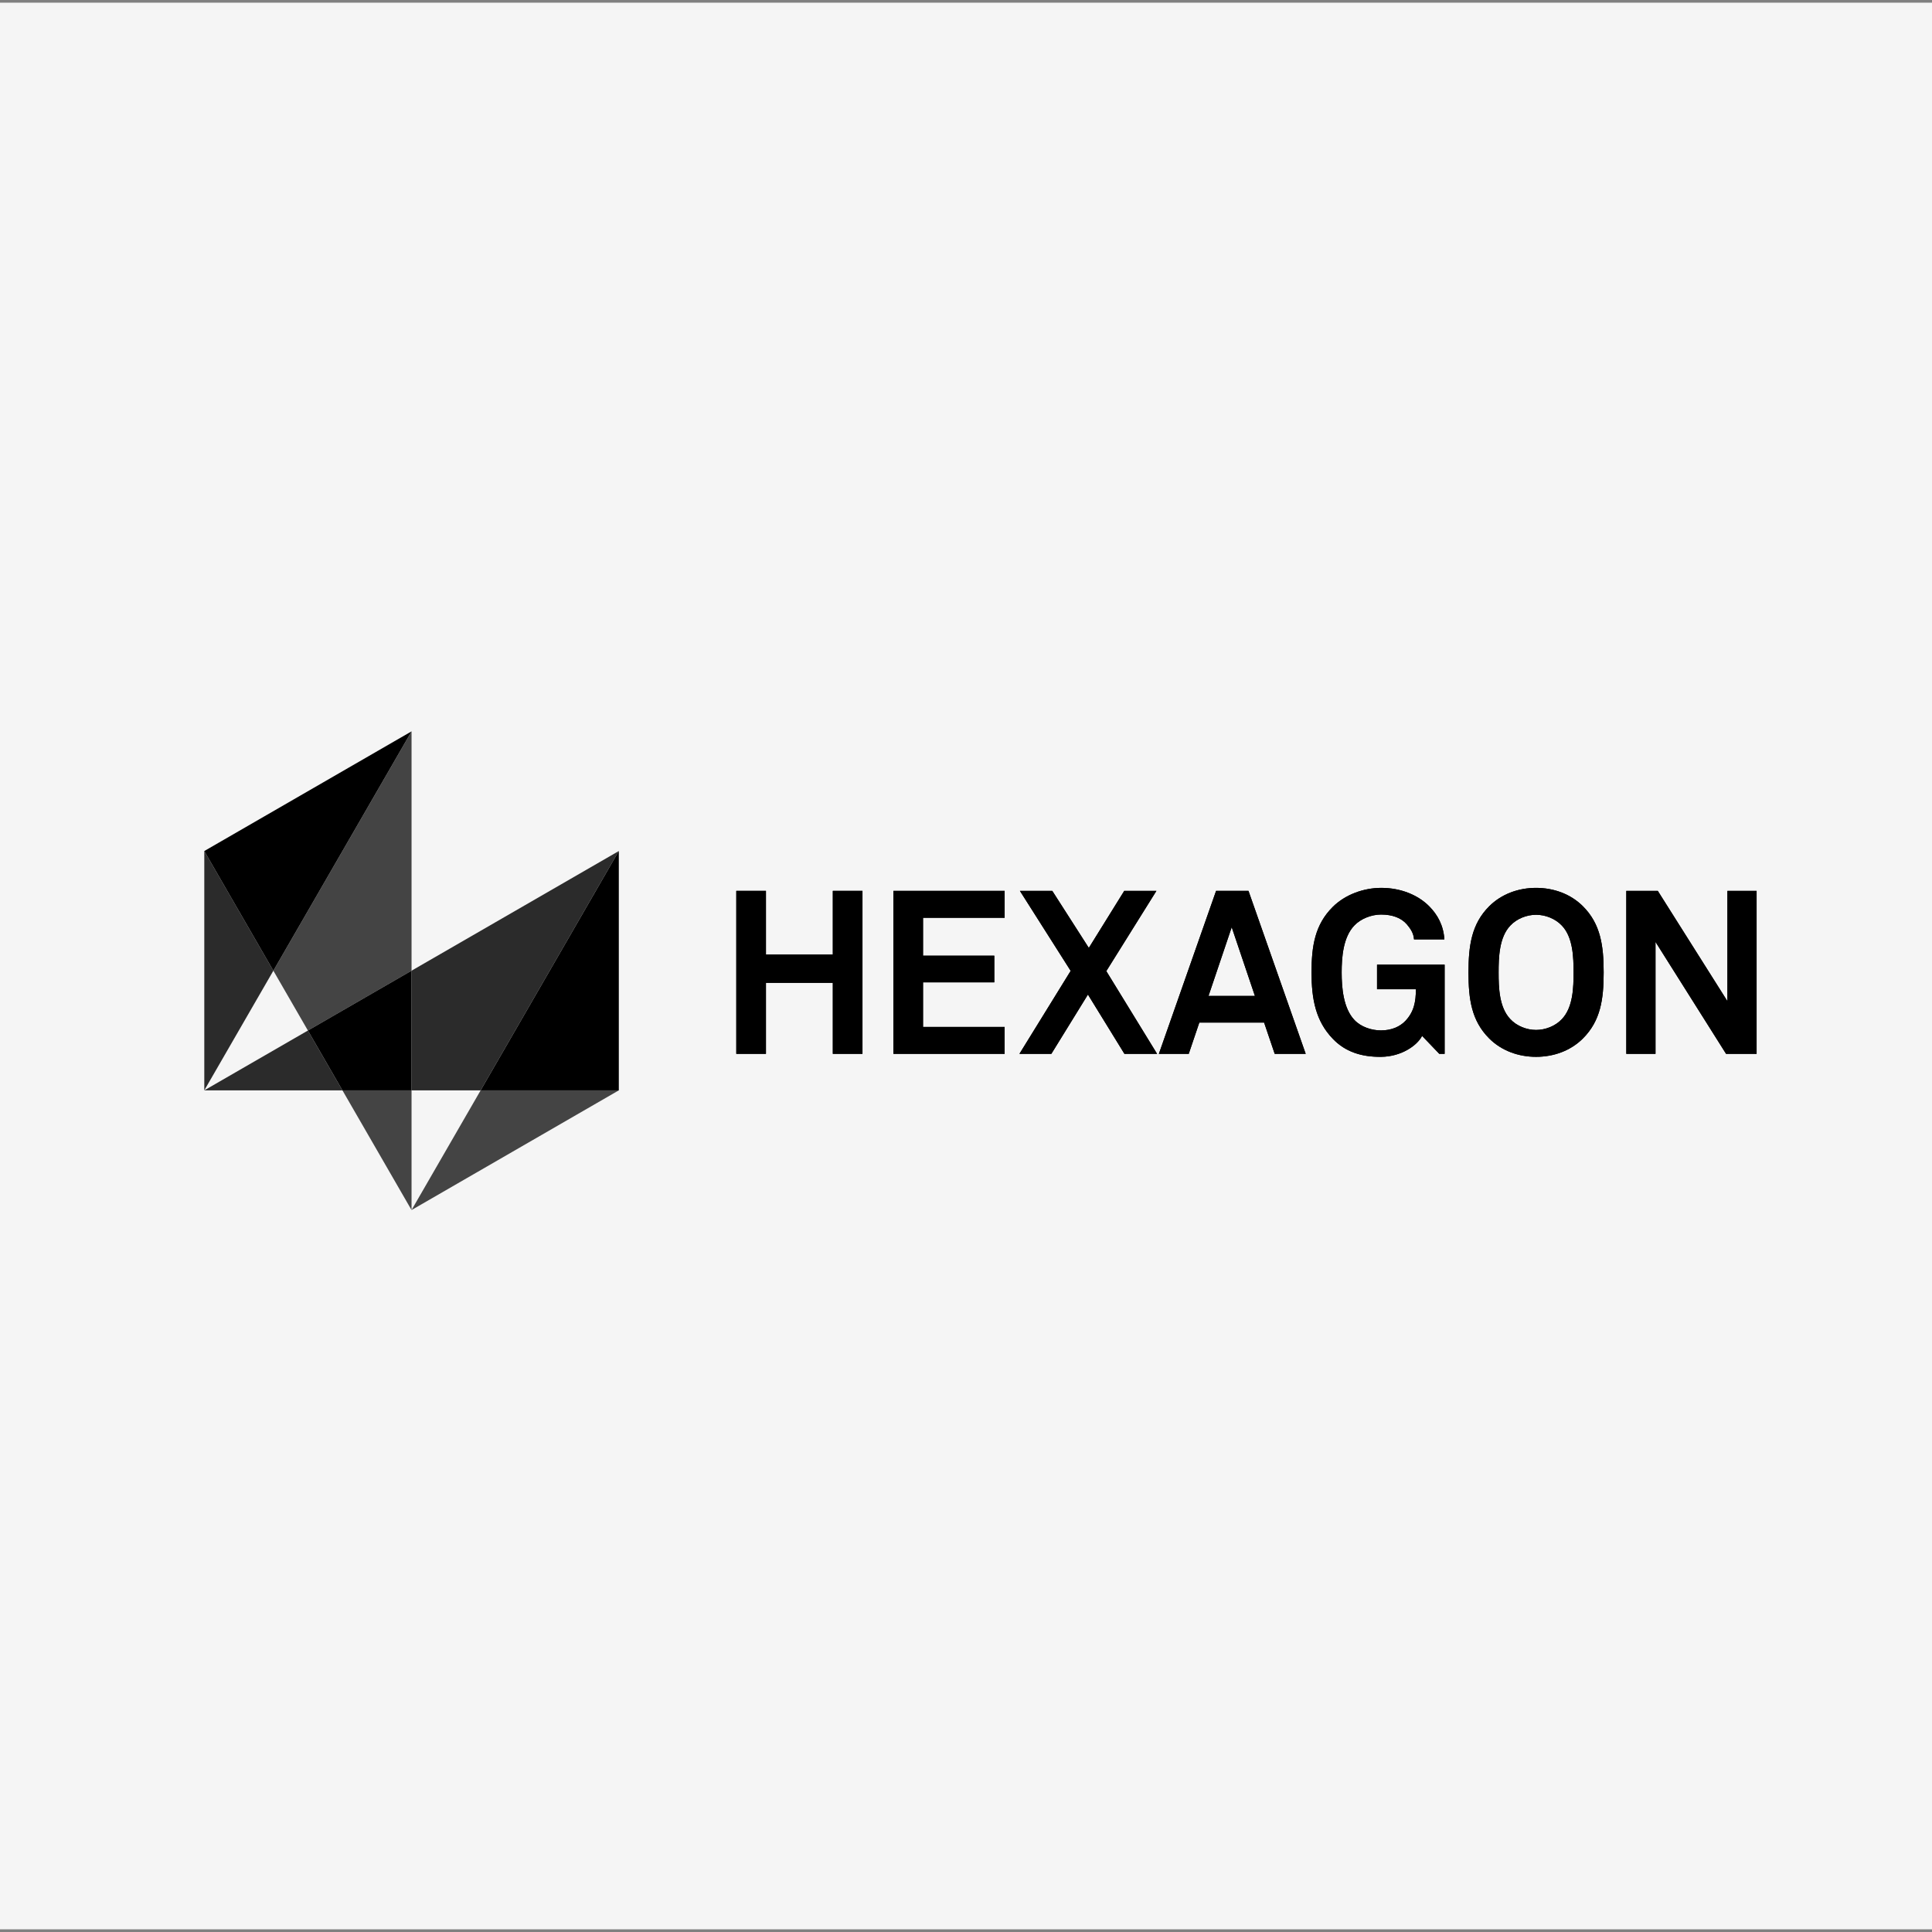 <?xml version="1.0" encoding="UTF-8"?>
<svg xmlns="http://www.w3.org/2000/svg" xmlns:xlink="http://www.w3.org/1999/xlink" id="Ebene_1" data-name="Ebene 1" viewBox="0 0 720 720">
  <rect x="0" y="0" width="720" height="720" fill="#808080" stroke="none"/>
  <defs>
    <clipPath id="clippath">
      <rect width="720" height="720" style="fill: none;"></rect>
    </clipPath>
  </defs>
  <g id="Ebene_1-2" data-name="Ebene 1">
    <g style="clip-path: url(#clippath);">
      <path d="M-2,1h727v718H-2V1Z" style="fill: #f5f5f5;"></path>
    </g>
  </g>
  <g id="layer1">
    <g id="g5954">
      <g id="g5672">
        <path id="path5674" d="M310.366,392.734v-26.467h-24.921v26.467h-11.05v-60.735h11.05v23.734h24.921v-23.734h11.054v60.735h-11.054Z"></path>
      </g>
      <g id="g5676">
        <path id="path5678" d="M321.419,331.998h-11.054v23.734h-24.921v-23.734h-11.05v60.735h11.05v-26.463h24.921v26.463h11.054v-60.735Z"></path>
      </g>
      <g id="g5680">
        <path id="path5682" d="M332.952,392.734v-60.735h41.454v10.024h-30.418v14.139h26.558v9.933h-26.558v16.614h30.411v10.024h-41.447Z"></path>
      </g>
      <g id="g5684">
        <path id="path5686" d="M374.404,331.998h-41.454v60.735h41.451v-10.024h-30.415v-16.614h26.562v-9.933h-26.562v-14.139h30.418v-10.024Z"></path>
      </g>
      <g id="g5688">
        <path id="path5690" d="M419.044,392.734l-13.601-22.093-13.63,22.093h-11.898l19.095-30.924-18.928-29.811h12.069l13.623,21.26,13.201-21.26h11.993l-18.677,29.905,18.917,30.83h-12.164Z"></path>
      </g>
      <g id="g5692">
        <path id="path5694" d="M430.966,331.998h-11.993l-13.201,21.26-13.619-21.26h-12.069l18.924,29.811-19.092,30.924h11.894l13.63-22.093,13.601,22.093h12.167l-18.921-30.83,18.677-29.905Z"></path>
      </g>
      <g id="g5696">
        <path id="path5698" d="M475.045,392.734l-3.948-11.647h-24.149l-3.937,11.647h-11.134l21.322-60.735h12.076l21.322,60.735h-11.552ZM459.021,345.538l-8.649,25.623h17.301s-8.653-25.623-8.653-25.623Z"></path>
      </g>
      <g id="g5700">
        <path id="path5702" d="M450.373,371.159l8.649-25.619,8.649,25.619h-17.298ZM465.273,331.997h-12.073l-21.322,60.735h11.134l3.937-11.643h24.146l3.951,11.643h11.552s-21.326-60.735-21.326-60.735Z"></path>
      </g>
      <g id="g5704">
        <g id="g5706">
          <g id="g5712">
            <path id="path5714" d="M536.38,392.734l-6.404-6.684c-1.805,3.522-7.623,7.714-15.253,7.801-7.012.084-13.273-1.71-18.076-6.775-6.324-6.589-7.874-14.733-7.874-24.666,0-9.937,1.288-17.811,7.877-24.404,4.632-4.625,11.563-7.121,18.073-7.121,7.459,0,13.877,2.751,17.989,6.95,3.002,3.075,5.221,6.942,5.567,12.251h-11.312c-.171-2.405-1.357-4.017-2.645-5.578-2.139-2.485-5.48-3.682-9.675-3.682-3.518,0-7.561,1.546-9.951,4.108-4.184,4.37-4.697,11.916-4.697,17.476,0,5.571.593,13.368,4.785,17.738,2.412,2.562,6.346,3.853,9.864,3.853,3.93,0,7.015-1.372,9.082-3.515,3.238-3.424,3.933-7.19,3.933-11.825h-14.478v-9.169h25.186l0,33.242h-1.99Z"></path>
          </g>
          <g id="g5716">
            <path id="path5718" d="M514.724,330.884c-6.513,0-13.445,2.5-18.073,7.124-6.589,6.589-7.881,14.467-7.881,24.4,0,9.937,1.554,18.076,7.877,24.669,4.694,4.948,10.781,6.771,17.603,6.771h.473c7.63-.087,13.445-4.279,15.249-7.801l6.408,6.684h1.987v-33.238h-25.186v9.169h14.478c0,4.632-.691,8.398-3.933,11.822-2.063,2.143-5.149,3.518-9.078,3.518-3.522,0-7.455-1.295-9.864-3.857-4.192-4.37-4.788-12.164-4.788-17.738,0-5.56.517-13.102,4.701-17.476,2.391-2.558,6.429-4.108,9.951-4.108,4.195,0,7.535,1.197,9.671,3.686,1.292,1.557,2.478,3.169,2.649,5.574h11.312c-.346-5.309-2.565-9.176-5.567-12.251-4.115-4.195-10.53-6.95-17.989-6.95"></path>
          </g>
          <g id="g5720">
            <path id="path5722" d="M589.922,386.997c-4.628,4.628-10.963,6.851-17.472,6.851-6.495,0-12.841-2.223-17.472-6.851-6.6-6.6-7.714-14.653-7.714-24.586,0-9.937,1.113-18.08,7.714-24.666,4.632-4.628,10.978-6.862,17.472-6.862,6.509,0,12.844,2.234,17.472,6.862,6.597,6.586,7.717,14.729,7.717,24.666,0,9.933-1.121,17.985-7.717,24.586M582.059,344.935c-2.409-2.562-6.102-4.028-9.609-4.028-3.497,0-7.204,1.466-9.591,4.028-4.184,4.37-4.37,11.913-4.37,17.476,0,5.571.186,13.022,4.37,17.389,2.387,2.58,6.095,4.028,9.591,4.028,3.508,0,7.201-1.448,9.609-4.028,4.188-4.366,4.366-11.818,4.366-17.389,0-5.563-.178-13.106-4.366-17.476"></path>
          </g>
          <g id="g5724">
            <path id="path5726" d="M558.487,362.41h0c0-5.56.186-13.106,4.37-17.476,2.387-2.562,6.095-4.024,9.591-4.024,3.508,0,7.204,1.463,9.609,4.024,4.188,4.37,4.366,11.916,4.366,17.476,0,5.571-.178,13.022-4.366,17.392-2.405,2.576-6.102,4.024-9.609,4.024-3.497,0-7.204-1.448-9.591-4.024-4.184-4.37-4.37-11.822-4.37-17.392M572.448,330.886c-6.491,0-12.841,2.234-17.472,6.859-6.597,6.589-7.71,14.729-7.71,24.666,0,9.933,1.113,17.985,7.71,24.586,4.632,4.628,10.981,6.851,17.472,6.851,6.513,0,12.848-2.223,17.472-6.851,6.597-6.6,7.717-14.653,7.717-24.586,0-9.937-1.121-18.076-7.717-24.666-4.625-4.625-10.959-6.859-17.472-6.859"></path>
          </g>
        </g>
      </g>
      <g id="g5728">
        <path id="path5730" d="M643.255,392.734l-26.296-41.713v41.713h-10.883v-60.735h11.731l25.954,41.116v-41.116h10.879l0,60.735h-11.385Z"></path>
      </g>
      <g id="g5732">
        <path id="path5734" d="M654.638,331.998h-10.876v41.116l-25.954-41.116h-11.731v60.735h10.879v-41.713l26.296,41.713h11.385l-0-60.735Z"></path>
      </g>
      <g id="g5736">
        <path id="path5738" d="M76.132,406.346h51.489l-12.873-22.293-38.616,22.293Z" style="fill: #2b2b2b;"></path>
      </g>
      <g id="g5740">
        <path id="path5742" d="M179.121,406.346l51.489-89.189-77.24,44.594v44.594h25.75Z" style="fill: #2b2b2b;"></path>
      </g>
      <g id="g5744">
        <path id="path5746" d="M153.371,450.95l77.243-44.605h-51.493l-25.75,44.605Z" style="fill: #444;"></path>
      </g>
      <g id="g5748">
        <path id="path5750" d="M114.75,384.052l38.623-22.297v-89.196l-51.497,89.196,12.873,22.297Z" style="fill: #444;"></path>
      </g>
      <g id="g5752">
        <path id="path5754" d="M127.623,406.346l25.747,44.605v-44.605h-25.747Z" style="fill: #444;"></path>
      </g>
      <g id="g5756">
        <path id="path5758" d="M76.132,317.154v89.192l25.743-44.594-25.743-44.598Z" style="fill: #2b2b2b;"></path>
      </g>
      <g id="g5760">
        <path id="path5762" d="M230.61,317.158l-51.489,89.189h51.493l-0-89.189h-.004Z"></path>
      </g>
      <g id="g5764">
        <path id="path5766" d="M153.371,361.753l-38.623,22.297,12.877,22.297h25.747l-0-44.594Z"></path>
      </g>
      <g id="g5768">
        <path id="path5770" d="M153.371,272.558l-77.24,44.598,25.743,44.598,51.497-89.196Z"></path>
      </g>
    </g>
  </g>
</svg>

